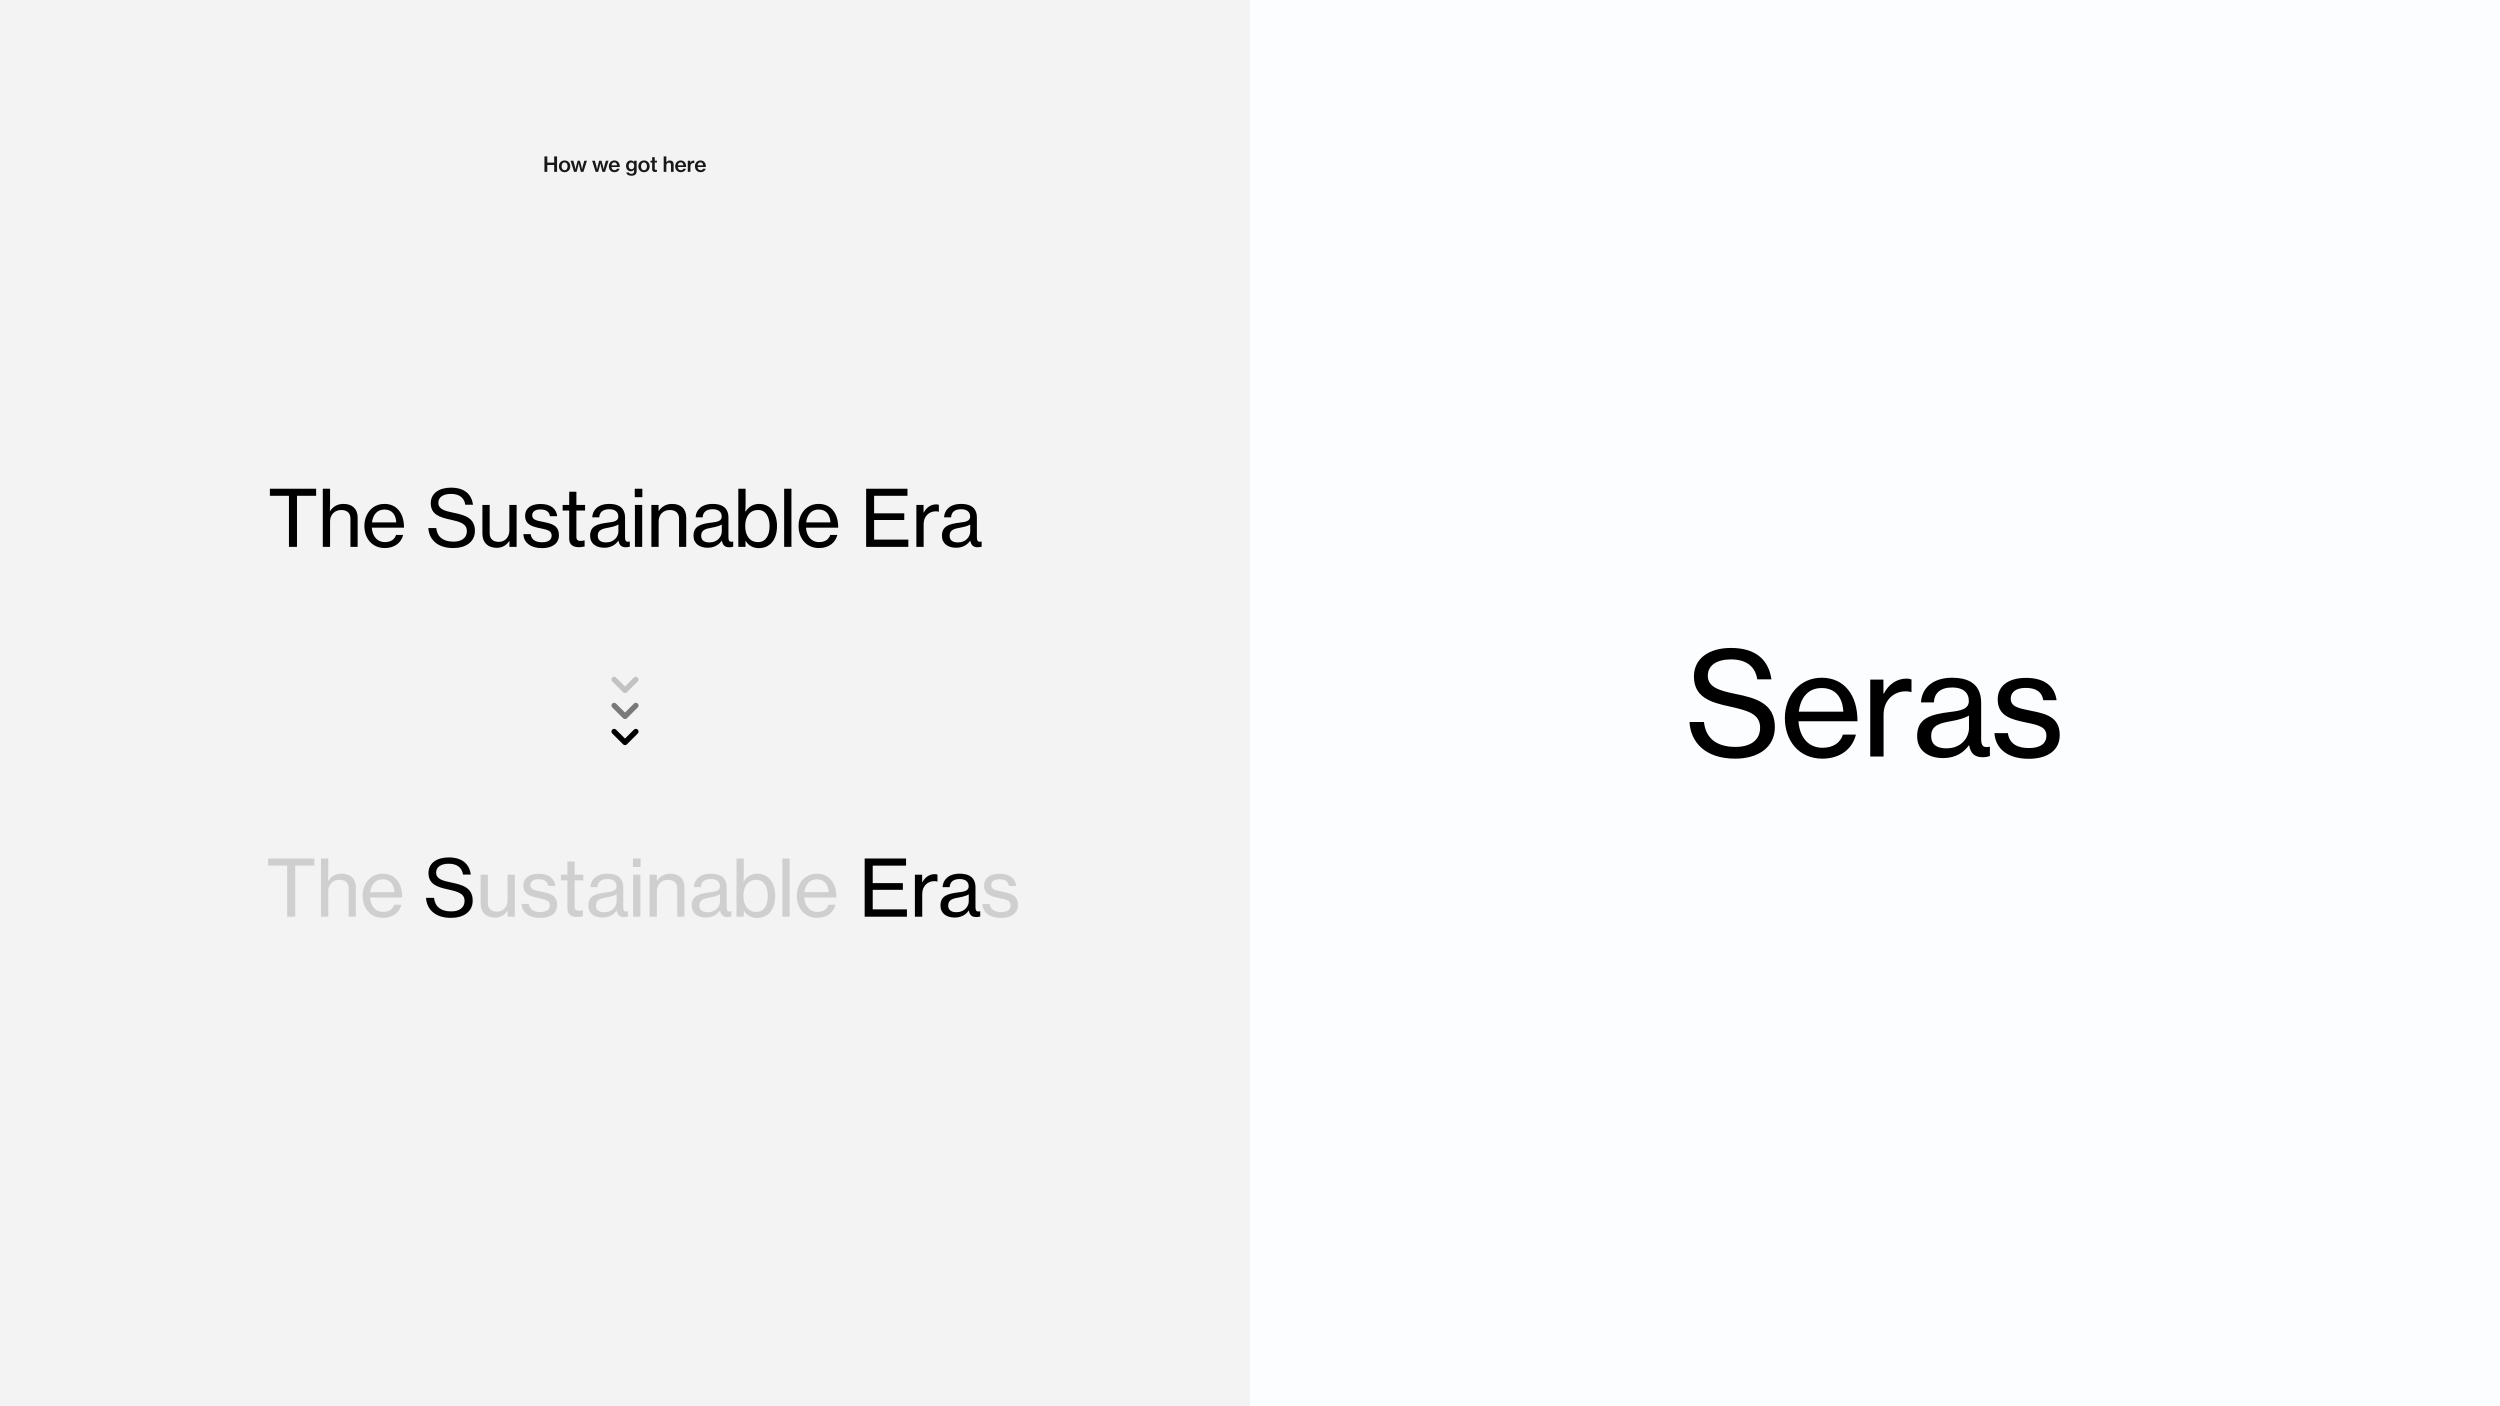 <svg width="1920" height="1080" viewBox="0 0 1920 1080" fill="none" xmlns="http://www.w3.org/2000/svg">
<rect width="1920" height="1080" fill="#FCFDFF"/>
<rect width="960" height="1080" fill="#F3F3F3"/>
<path d="M418.12 132V120.096H420.328V124.88H425.592V120.096H427.816V132H425.592V126.72H420.328V132H418.12ZM433.626 132.256C430.97 132.256 429.258 130.272 429.258 127.744C429.258 125.2 430.97 123.232 433.626 123.232C436.282 123.232 437.962 125.2 437.962 127.744C437.962 130.272 436.282 132.256 433.626 132.256ZM433.61 130.72C435.098 130.72 435.898 129.456 435.898 127.744C435.898 126.016 435.098 124.736 433.61 124.736C432.106 124.736 431.322 126.016 431.322 127.744C431.322 129.456 432.106 130.72 433.61 130.72ZM440.871 132L438.199 123.456H440.311L441.415 127.44C441.687 128.432 441.943 130.016 441.943 130.016H441.975C441.975 130.016 442.247 128.464 442.535 127.44L443.591 123.456H445.383L446.471 127.44C446.727 128.416 447.015 130.032 447.015 130.032H447.047C447.047 130.032 447.287 128.48 447.591 127.44L448.727 123.456H450.775L448.055 132H446.103L445.031 127.936C444.807 127.04 444.503 125.424 444.503 125.424H444.471C444.471 125.424 444.151 127.04 443.927 127.936L442.823 132H440.871ZM457.441 132L454.769 123.456H456.881L457.985 127.44C458.257 128.432 458.513 130.016 458.513 130.016H458.545C458.545 130.016 458.817 128.464 459.105 127.44L460.161 123.456H461.953L463.041 127.44C463.297 128.416 463.585 130.032 463.585 130.032H463.617C463.617 130.032 463.857 128.48 464.161 127.44L465.297 123.456H467.345L464.625 132H462.673L461.601 127.936C461.377 127.04 461.073 125.424 461.073 125.424H461.041C461.041 125.424 460.721 127.04 460.497 127.936L459.393 132H457.441ZM471.939 132.256C469.219 132.256 467.587 130.272 467.587 127.744C467.587 125.2 469.299 123.232 471.827 123.232C473.075 123.232 474.051 123.664 474.771 124.432C475.603 125.312 476.003 126.656 475.987 128.24H469.603C469.747 129.712 470.531 130.704 471.955 130.704C472.931 130.704 473.571 130.288 473.843 129.584H475.827C475.411 131.12 474.035 132.256 471.939 132.256ZM471.827 124.704C470.499 124.704 469.811 125.616 469.635 126.96H473.891C473.811 125.552 473.059 124.704 471.827 124.704ZM484.928 134.976C482.64 134.976 481.232 134.048 481.024 132.432H482.976C483.12 133.136 483.776 133.488 484.896 133.488C486.256 133.488 486.96 132.848 486.96 131.616V131.408C486.96 130.944 486.976 130.512 486.992 130.224H486.944C486.416 131.072 485.664 131.536 484.528 131.536C482.448 131.536 480.8 129.968 480.8 127.424C480.8 124.864 482.368 123.232 484.416 123.232C485.616 123.232 486.432 123.648 486.944 124.56H486.976V123.456H488.944V131.44C488.944 132.64 488.544 133.52 487.872 134.112C487.168 134.704 486.128 134.976 484.928 134.976ZM484.896 129.968C486.448 129.968 487.04 128.848 487.04 127.36C487.04 125.84 486.336 124.816 484.88 124.816C483.552 124.816 482.816 125.824 482.816 127.392C482.816 128.96 483.568 129.968 484.896 129.968ZM494.6 132.256C491.944 132.256 490.232 130.272 490.232 127.744C490.232 125.2 491.944 123.232 494.6 123.232C497.256 123.232 498.936 125.2 498.936 127.744C498.936 130.272 497.256 132.256 494.6 132.256ZM494.584 130.72C496.072 130.72 496.872 129.456 496.872 127.744C496.872 126.016 496.072 124.736 494.584 124.736C493.08 124.736 492.296 126.016 492.296 127.744C492.296 129.456 493.08 130.72 494.584 130.72ZM499.538 124.848V123.456H500.85V120.736H502.85V123.456H504.562V124.848H502.85V129.632C502.85 130.256 503.186 130.432 503.762 130.432C503.97 130.432 504.258 130.4 504.418 130.368H504.514V131.952C504.178 132.016 503.714 132.08 503.17 132.08C501.794 132.08 500.85 131.584 500.85 130.08V124.848H499.538ZM511.747 123.296C511.747 123.536 511.731 124.192 511.715 124.688H511.763C512.339 123.776 513.203 123.232 514.403 123.232C516.243 123.232 517.347 124.368 517.347 126.208V132H515.315V126.544C515.315 125.536 514.723 124.912 513.683 124.912C512.547 124.912 511.747 125.776 511.747 126.992V132H509.715V120.096H511.747V123.296ZM522.897 132.256C520.177 132.256 518.545 130.272 518.545 127.744C518.545 125.2 520.257 123.232 522.785 123.232C524.033 123.232 525.009 123.664 525.729 124.432C526.561 125.312 526.961 126.656 526.945 128.24H520.561C520.705 129.712 521.489 130.704 522.913 130.704C523.889 130.704 524.529 130.288 524.801 129.584H526.785C526.369 131.12 524.993 132.256 522.897 132.256ZM522.785 124.704C521.457 124.704 520.769 125.616 520.593 126.96H524.849C524.769 125.552 524.017 124.704 522.785 124.704ZM530.175 123.456V124.992H530.223C530.767 123.888 531.583 123.328 532.671 123.328C532.911 123.328 533.071 123.344 533.215 123.408V125.232H533.151C532.959 125.184 532.799 125.168 532.591 125.168C531.247 125.152 530.239 126.064 530.239 127.712V132H528.207V123.456H530.175ZM538.077 132.256C535.357 132.256 533.725 130.272 533.725 127.744C533.725 125.2 535.437 123.232 537.965 123.232C539.213 123.232 540.189 123.664 540.909 124.432C541.741 125.312 542.141 126.656 542.125 128.24H535.741C535.885 129.712 536.669 130.704 538.093 130.704C539.069 130.704 539.709 130.288 539.981 129.584H541.965C541.549 131.12 540.173 132.256 538.077 132.256ZM537.965 124.704C536.637 124.704 535.949 125.616 535.773 126.96H540.029C539.949 125.552 539.197 124.704 537.965 124.704Z" fill="#181818"/>
<g opacity="0.5">
<path fill-rule="evenodd" clip-rule="evenodd" d="M470.194 540.36C471.007 539.547 472.326 539.547 473.14 540.36L480 547.22L486.86 540.36C487.674 539.547 488.993 539.547 489.807 540.36C490.62 541.174 490.62 542.493 489.807 543.306L481.473 551.64C481.082 552.031 480.553 552.25 480 552.25C479.448 552.25 478.918 552.031 478.527 551.64L470.194 543.306C469.38 542.493 469.38 541.174 470.194 540.36Z" fill="black"/>
</g>
<g opacity="0.2">
<path fill-rule="evenodd" clip-rule="evenodd" d="M470.194 520.36C471.007 519.547 472.326 519.547 473.14 520.36L480 527.22L486.86 520.36C487.674 519.547 488.993 519.547 489.807 520.36C490.62 521.174 490.62 522.493 489.807 523.306L481.473 531.64C481.082 532.031 480.553 532.25 480 532.25C479.448 532.25 478.918 532.031 478.527 531.64L470.194 523.306C469.38 522.493 469.38 521.174 470.194 520.36Z" fill="black"/>
</g>
<path fill-rule="evenodd" clip-rule="evenodd" d="M470.194 560.36C471.007 559.547 472.326 559.547 473.14 560.36L480 567.22L486.86 560.36C487.674 559.547 488.993 559.547 489.807 560.36C490.62 561.174 490.62 562.493 489.807 563.306L481.473 571.64C481.082 572.031 480.553 572.25 480 572.25C479.448 572.25 478.918 572.031 478.527 571.64L470.194 563.306C469.38 562.493 469.38 561.174 470.194 560.36Z" fill="black"/>
<rect opacity="0.01" x="960" width="960" height="1080" fill="#D9D9D9"/>
<path d="M207.27 380.76V375.36H242.79V380.76H228.09V420H221.91V380.76H207.27ZM253.488 387.06C253.488 388.68 253.368 390.9 253.308 392.46H253.488C255.888 389.04 259.128 387 263.808 387C270.528 387 274.668 390.78 274.668 397.5V420H269.148V398.16C269.148 394.02 266.448 391.68 262.068 391.68C257.088 391.68 253.488 395.22 253.488 400.38V420H247.908V375.36H253.488V387.06ZM295.565 420.9C285.665 420.9 279.845 413.34 279.845 403.92C279.845 394.56 286.025 387 295.265 387C300.065 387 303.785 388.86 306.305 391.98C308.945 395.16 310.265 399.78 310.265 405.24H285.545C285.965 411.54 289.385 416.34 295.625 416.34C300.065 416.34 303.125 414.24 304.145 410.82H309.605C308.165 416.82 303.005 420.9 295.565 420.9ZM295.265 391.32C289.445 391.32 286.385 395.52 285.665 401.22H304.325C304.025 395.04 300.845 391.32 295.265 391.32ZM348.111 420.9C335.631 420.9 329.451 414.06 328.971 405.54H335.031C335.751 412.26 340.191 415.98 348.291 415.98C354.231 415.98 358.551 413.34 358.551 407.94C358.551 402.12 353.391 400.74 345.591 399C337.611 397.32 330.831 395.04 330.831 386.46C330.831 378.96 337.131 374.52 346.311 374.52C357.291 374.52 362.211 380.04 363.291 387.66H357.351C356.571 382.26 352.671 379.32 346.371 379.32C340.491 379.32 336.651 381.72 336.651 386.16C336.651 391.02 341.511 392.4 348.231 393.78C356.871 395.52 364.731 397.74 364.731 407.7C364.731 416.16 357.771 420.9 348.111 420.9ZM396.764 420H391.244V415.5H391.124C388.844 418.68 386.024 420.72 381.404 420.72C374.744 420.72 370.484 416.7 370.484 409.98V387.78H376.064V409.68C376.064 413.76 378.644 416.16 383.084 416.16C388.004 416.16 391.184 412.38 391.184 407.4V387.78H396.764V420ZM416.291 420.96C407.411 420.96 402.371 416.76 401.891 410.22H407.531C408.191 414.9 411.791 416.46 416.411 416.46C421.511 416.46 423.671 414.24 423.671 411.36C423.671 407.82 420.971 406.92 415.271 405.78C408.971 404.46 403.271 403.14 403.271 396.06C403.271 390.54 407.591 387.06 415.091 387.06C423.191 387.06 427.211 390.84 427.931 396.42H422.351C421.871 393.12 419.591 391.26 414.971 391.26C410.591 391.26 408.731 393.3 408.731 395.76C408.731 399.12 411.851 399.78 417.311 400.86C423.731 402.12 429.251 403.56 429.251 411.06C429.251 417.6 423.851 420.96 416.291 420.96ZM432.113 392.1V387.78H437.153V377.64H442.673V387.78H449.333V392.1H442.673V412.44C442.673 414.78 443.933 415.44 445.973 415.44C446.933 415.44 448.193 415.2 448.793 415.02H448.973V419.7C447.473 420.06 445.913 420.24 444.473 420.24C440.153 420.18 437.153 418.44 437.153 413.7V392.1H432.113ZM464.128 420.66C458.008 420.66 453.208 417.66 453.208 411.48C453.208 403.98 458.728 402.36 467.068 401.34C471.808 400.8 474.868 400.02 474.868 396.72C474.868 393.24 472.408 391.08 467.968 391.08C462.868 391.08 460.408 393.48 460.228 397.32H454.828C455.068 391.86 459.208 387 467.908 387C470.968 387 473.668 387.54 475.708 388.74C478.408 390.36 480.028 393.18 480.028 397.5V412.56C480.028 415.14 480.628 416.52 483.448 415.92H483.688V419.82C482.908 420.06 482.008 420.3 480.688 420.3C477.268 420.3 475.588 418.68 474.988 415.26H474.928C472.888 418.08 469.588 420.66 464.128 420.66ZM465.508 416.58C471.928 416.58 474.928 411.84 474.928 408.12V402.84C473.308 403.86 470.488 404.64 467.848 405.12C462.568 406.02 459.088 406.98 459.088 411.42C459.088 415.56 462.268 416.58 465.508 416.58ZM487.499 381.84V375.36H493.319V381.84H487.499ZM487.619 420V387.78H493.199V420H487.619ZM505.781 387.78V392.34H505.961C508.301 389.1 511.481 387 516.161 387C522.881 387 527.021 390.78 527.021 397.5V420H521.501V398.16C521.501 394.02 518.801 391.68 514.421 391.68C509.441 391.68 505.841 395.22 505.841 400.38V420H500.261V387.78H505.781ZM543.539 420.66C537.419 420.66 532.619 417.66 532.619 411.48C532.619 403.98 538.139 402.36 546.479 401.34C551.219 400.8 554.279 400.02 554.279 396.72C554.279 393.24 551.819 391.08 547.379 391.08C542.279 391.08 539.819 393.48 539.639 397.32H534.239C534.479 391.86 538.619 387 547.319 387C550.379 387 553.079 387.54 555.119 388.74C557.819 390.36 559.439 393.18 559.439 397.5V412.56C559.439 415.14 560.039 416.52 562.859 415.92H563.099V419.82C562.319 420.06 561.419 420.3 560.099 420.3C556.679 420.3 554.999 418.68 554.399 415.26H554.339C552.299 418.08 548.999 420.66 543.539 420.66ZM544.919 416.58C551.339 416.58 554.339 411.84 554.339 408.12V402.84C552.719 403.86 549.899 404.64 547.259 405.12C541.979 406.02 538.499 406.98 538.499 411.42C538.499 415.56 541.679 416.58 544.919 416.58ZM582.81 420.96C578.49 420.96 574.83 419.04 572.73 415.44H572.55V420H567.03V375.36H572.61V386.76C572.61 389.22 572.49 391.5 572.43 392.88H572.61C574.71 389.46 578.31 387 582.99 387C591.15 387 596.73 393.36 596.73 403.98C596.73 414.36 591.51 420.96 582.81 420.96ZM582.21 416.34C588.15 416.34 591.03 411.12 591.03 404.04C591.03 396.96 588.15 391.68 582.27 391.68C575.43 391.68 572.31 397.2 572.31 404.04C572.31 411.06 575.61 416.34 582.21 416.34ZM602.235 420V375.36H607.815V420H602.235ZM629.029 420.9C619.129 420.9 613.309 413.34 613.309 403.92C613.309 394.56 619.489 387 628.729 387C633.529 387 637.249 388.86 639.769 391.98C642.409 395.16 643.729 399.78 643.729 405.24H619.009C619.429 411.54 622.849 416.34 629.089 416.34C633.529 416.34 636.589 414.24 637.609 410.82H643.069C641.629 416.82 636.469 420.9 629.029 420.9ZM628.729 391.32C622.909 391.32 619.849 395.52 619.129 401.22H637.789C637.489 395.04 634.309 391.32 628.729 391.32ZM665.195 420V375.36H696.935V380.76H671.315V394.26H694.475V399.36H671.315V414.42H697.595V420H665.195ZM709.296 387.78V393.6H709.476C711.456 389.88 714.756 387.36 719.016 387.36C719.916 387.36 720.456 387.48 721.056 387.72V393H720.876C720.096 392.76 719.556 392.7 718.596 392.7C713.616 392.7 709.356 396.42 709.356 402.48V420H703.776V387.78H709.296ZM734.339 420.66C728.219 420.66 723.419 417.66 723.419 411.48C723.419 403.98 728.939 402.36 737.279 401.34C742.019 400.8 745.079 400.02 745.079 396.72C745.079 393.24 742.619 391.08 738.179 391.08C733.079 391.08 730.619 393.48 730.439 397.32H725.039C725.279 391.86 729.419 387 738.119 387C741.179 387 743.879 387.54 745.919 388.74C748.619 390.36 750.239 393.18 750.239 397.5V412.56C750.239 415.14 750.839 416.52 753.659 415.92H753.899V419.82C753.119 420.06 752.219 420.3 750.899 420.3C747.479 420.3 745.799 418.68 745.199 415.26H745.139C743.099 418.08 739.799 420.66 734.339 420.66ZM735.719 416.58C742.139 416.58 745.139 411.84 745.139 408.12V402.84C743.519 403.86 740.699 404.64 738.059 405.12C732.779 406.02 729.299 406.98 729.299 411.42C729.299 415.56 732.479 416.58 735.719 416.58Z" fill="black"/>
<path d="M205.896 664.76V659.36H241.416V664.76H226.716V704H220.536V664.76H205.896ZM252.114 671.06C252.114 672.68 251.994 674.9 251.934 676.46H252.114C254.514 673.04 257.754 671 262.434 671C269.154 671 273.294 674.78 273.294 681.5V704H267.774V682.16C267.774 678.02 265.074 675.68 260.694 675.68C255.714 675.68 252.114 679.22 252.114 684.38V704H246.534V659.36H252.114V671.06ZM294.191 704.9C284.291 704.9 278.471 697.34 278.471 687.92C278.471 678.56 284.651 671 293.891 671C298.691 671 302.411 672.86 304.931 675.98C307.571 679.16 308.891 683.78 308.891 689.24H284.171C284.591 695.54 288.011 700.34 294.251 700.34C298.691 700.34 301.751 698.24 302.771 694.82H308.231C306.791 700.82 301.631 704.9 294.191 704.9ZM293.891 675.32C288.071 675.32 285.011 679.52 284.291 685.22H302.951C302.651 679.04 299.471 675.32 293.891 675.32ZM346.738 704.9C334.258 704.9 328.078 698.06 327.598 689.54H333.658C334.378 696.26 338.818 699.98 346.918 699.98C352.858 699.98 357.178 697.34 357.178 691.94C357.178 686.12 352.018 684.74 344.218 683C336.238 681.32 329.458 679.04 329.458 670.46C329.458 662.96 335.758 658.52 344.938 658.52C355.918 658.52 360.838 664.04 361.918 671.66H355.978C355.198 666.26 351.298 663.32 344.998 663.32C339.118 663.32 335.278 665.72 335.278 670.16C335.278 675.02 340.138 676.4 346.858 677.78C355.498 679.52 363.358 681.74 363.358 691.7C363.358 700.16 356.398 704.9 346.738 704.9ZM395.39 704H389.87V699.5H389.75C387.47 702.68 384.65 704.72 380.03 704.72C373.37 704.72 369.11 700.7 369.11 693.98V671.78H374.69V693.68C374.69 697.76 377.27 700.16 381.71 700.16C386.63 700.16 389.81 696.38 389.81 691.4V671.78H395.39V704ZM414.917 704.96C406.037 704.96 400.997 700.76 400.517 694.22H406.157C406.817 698.9 410.417 700.46 415.037 700.46C420.137 700.46 422.297 698.24 422.297 695.36C422.297 691.82 419.597 690.92 413.897 689.78C407.597 688.46 401.897 687.14 401.897 680.06C401.897 674.54 406.217 671.06 413.717 671.06C421.817 671.06 425.837 674.84 426.557 680.42H420.977C420.497 677.12 418.217 675.26 413.597 675.26C409.217 675.26 407.357 677.3 407.357 679.76C407.357 683.12 410.477 683.78 415.937 684.86C422.357 686.12 427.877 687.56 427.877 695.06C427.877 701.6 422.477 704.96 414.917 704.96ZM430.739 676.1V671.78H435.779V661.64H441.299V671.78H447.959V676.1H441.299V696.44C441.299 698.78 442.559 699.44 444.599 699.44C445.559 699.44 446.819 699.2 447.419 699.02H447.599V703.7C446.099 704.06 444.539 704.24 443.099 704.24C438.779 704.18 435.779 702.44 435.779 697.7V676.1H430.739ZM462.754 704.66C456.634 704.66 451.834 701.66 451.834 695.48C451.834 687.98 457.354 686.36 465.694 685.34C470.434 684.8 473.494 684.02 473.494 680.72C473.494 677.24 471.034 675.08 466.594 675.08C461.494 675.08 459.034 677.48 458.854 681.32H453.454C453.694 675.86 457.834 671 466.534 671C469.594 671 472.294 671.54 474.334 672.74C477.034 674.36 478.654 677.18 478.654 681.5V696.56C478.654 699.14 479.254 700.52 482.074 699.92H482.314V703.82C481.534 704.06 480.634 704.3 479.314 704.3C475.894 704.3 474.214 702.68 473.614 699.26H473.554C471.514 702.08 468.214 704.66 462.754 704.66ZM464.134 700.58C470.554 700.58 473.554 695.84 473.554 692.12V686.84C471.934 687.86 469.114 688.64 466.474 689.12C461.194 690.02 457.714 690.98 457.714 695.42C457.714 699.56 460.894 700.58 464.134 700.58ZM486.125 665.84V659.36H491.945V665.84H486.125ZM486.245 704V671.78H491.825V704H486.245ZM504.408 671.78V676.34H504.588C506.928 673.1 510.108 671 514.788 671C521.508 671 525.648 674.78 525.648 681.5V704H520.128V682.16C520.128 678.02 517.428 675.68 513.048 675.68C508.068 675.68 504.468 679.22 504.468 684.38V704H498.888V671.78H504.408ZM542.165 704.66C536.045 704.66 531.245 701.66 531.245 695.48C531.245 687.98 536.765 686.36 545.105 685.34C549.845 684.8 552.905 684.02 552.905 680.72C552.905 677.24 550.445 675.08 546.005 675.08C540.905 675.08 538.445 677.48 538.265 681.32H532.865C533.105 675.86 537.245 671 545.945 671C549.005 671 551.705 671.54 553.745 672.74C556.445 674.36 558.065 677.18 558.065 681.5V696.56C558.065 699.14 558.665 700.52 561.485 699.92H561.725V703.82C560.945 704.06 560.045 704.3 558.725 704.3C555.305 704.3 553.625 702.68 553.025 699.26H552.965C550.925 702.08 547.625 704.66 542.165 704.66ZM543.545 700.58C549.965 700.58 552.965 695.84 552.965 692.12V686.84C551.345 687.86 548.525 688.64 545.885 689.12C540.605 690.02 537.125 690.98 537.125 695.42C537.125 699.56 540.305 700.58 543.545 700.58ZM581.436 704.96C577.116 704.96 573.456 703.04 571.356 699.44H571.176V704H565.656V659.36H571.236V670.76C571.236 673.22 571.116 675.5 571.056 676.88H571.236C573.336 673.46 576.936 671 581.616 671C589.776 671 595.356 677.36 595.356 687.98C595.356 698.36 590.136 704.96 581.436 704.96ZM580.836 700.34C586.776 700.34 589.656 695.12 589.656 688.04C589.656 680.96 586.776 675.68 580.896 675.68C574.056 675.68 570.936 681.2 570.936 688.04C570.936 695.06 574.236 700.34 580.836 700.34ZM600.861 704V659.36H606.441V704H600.861ZM627.655 704.9C617.755 704.9 611.935 697.34 611.935 687.92C611.935 678.56 618.115 671 627.355 671C632.155 671 635.875 672.86 638.395 675.98C641.035 679.16 642.355 683.78 642.355 689.24H617.635C618.055 695.54 621.475 700.34 627.715 700.34C632.155 700.34 635.215 698.24 636.235 694.82H641.695C640.255 700.82 635.095 704.9 627.655 704.9ZM627.355 675.32C621.535 675.32 618.475 679.52 617.755 685.22H636.415C636.115 679.04 632.935 675.32 627.355 675.32ZM663.822 704V659.36H695.562V664.76H669.942V678.26H693.102V683.36H669.942V698.42H696.222V704H663.822ZM707.923 671.78V677.6H708.103C710.083 673.88 713.383 671.36 717.643 671.36C718.543 671.36 719.083 671.48 719.683 671.72V677H719.503C718.723 676.76 718.183 676.7 717.223 676.7C712.243 676.7 707.983 680.42 707.983 686.48V704H702.403V671.78H707.923ZM732.965 704.66C726.845 704.66 722.045 701.66 722.045 695.48C722.045 687.98 727.565 686.36 735.905 685.34C740.645 684.8 743.705 684.02 743.705 680.72C743.705 677.24 741.245 675.08 736.805 675.08C731.705 675.08 729.245 677.48 729.065 681.32H723.665C723.905 675.86 728.045 671 736.745 671C739.805 671 742.505 671.54 744.545 672.74C747.245 674.36 748.865 677.18 748.865 681.5V696.56C748.865 699.14 749.465 700.52 752.285 699.92H752.525V703.82C751.745 704.06 750.845 704.3 749.525 704.3C746.105 704.3 744.425 702.68 743.825 699.26H743.765C741.725 702.08 738.425 704.66 732.965 704.66ZM734.345 700.58C740.765 700.58 743.765 695.84 743.765 692.12V686.84C742.145 687.86 739.325 688.64 736.685 689.12C731.405 690.02 727.925 690.98 727.925 695.42C727.925 699.56 731.105 700.58 734.345 700.58ZM768.816 704.96C759.936 704.96 754.896 700.76 754.416 694.22H760.056C760.716 698.9 764.316 700.46 768.936 700.46C774.036 700.46 776.196 698.24 776.196 695.36C776.196 691.82 773.496 690.92 767.796 689.78C761.496 688.46 755.796 687.14 755.796 680.06C755.796 674.54 760.116 671.06 767.616 671.06C775.716 671.06 779.736 674.84 780.456 680.42H774.876C774.396 677.12 772.116 675.26 767.496 675.26C763.116 675.26 761.256 677.3 761.256 679.76C761.256 683.12 764.376 683.78 769.836 684.86C776.256 686.12 781.776 687.56 781.776 695.06C781.776 701.6 776.376 704.96 768.816 704.96Z" fill="black" fill-opacity="0.15"/>
<path d="M346.344 704.9C333.864 704.9 327.684 698.06 327.204 689.54H333.264C333.984 696.26 338.424 699.98 346.524 699.98C352.464 699.98 356.784 697.34 356.784 691.94C356.784 686.12 351.624 684.74 343.824 683C335.844 681.32 329.064 679.04 329.064 670.46C329.064 662.96 335.364 658.52 344.544 658.52C355.524 658.52 360.444 664.04 361.524 671.66H355.584C354.804 666.26 350.904 663.32 344.604 663.32C338.724 663.32 334.884 665.72 334.884 670.16C334.884 675.02 339.744 676.4 346.464 677.78C355.104 679.52 362.964 681.74 362.964 691.7C362.964 700.16 356.004 704.9 346.344 704.9Z" fill="black"/>
<path d="M664.113 704V659.36H695.853V664.76H670.233V678.26H693.393V683.36H670.233V698.42H696.513V704H664.113ZM708.214 671.78V677.6H708.394C710.374 673.88 713.674 671.36 717.934 671.36C718.834 671.36 719.374 671.48 719.974 671.72V677H719.794C719.014 676.76 718.474 676.7 717.514 676.7C712.534 676.7 708.274 680.42 708.274 686.48V704H702.694V671.78H708.214ZM733.256 704.66C727.136 704.66 722.336 701.66 722.336 695.48C722.336 687.98 727.856 686.36 736.196 685.34C740.936 684.8 743.996 684.02 743.996 680.72C743.996 677.24 741.536 675.08 737.096 675.08C731.996 675.08 729.536 677.48 729.356 681.32H723.956C724.196 675.86 728.336 671 737.036 671C740.096 671 742.796 671.54 744.836 672.74C747.536 674.36 749.156 677.18 749.156 681.5V696.56C749.156 699.14 749.756 700.52 752.576 699.92H752.816V703.82C752.036 704.06 751.136 704.3 749.816 704.3C746.396 704.3 744.716 702.68 744.116 699.26H744.056C742.016 702.08 738.716 704.66 733.256 704.66ZM734.636 700.58C741.056 700.58 744.056 695.84 744.056 692.12V686.84C742.436 687.86 739.616 688.64 736.976 689.12C731.696 690.02 728.216 690.98 728.216 695.42C728.216 699.56 731.396 700.58 734.636 700.58Z" fill="black"/>
<path d="M1332.62 582.65C1309.74 582.65 1298.41 570.11 1297.53 554.49H1308.64C1309.96 566.81 1318.1 573.63 1332.95 573.63C1343.84 573.63 1351.76 568.79 1351.76 558.89C1351.76 548.22 1342.3 545.69 1328 542.5C1313.37 539.42 1300.94 535.24 1300.94 519.51C1300.94 505.76 1312.49 497.62 1329.32 497.62C1349.45 497.62 1358.47 507.74 1360.45 521.71H1349.56C1348.13 511.81 1340.98 506.42 1329.43 506.42C1318.65 506.42 1311.61 510.82 1311.61 518.96C1311.61 527.87 1320.52 530.4 1332.84 532.93C1348.68 536.12 1363.09 540.19 1363.09 558.45C1363.09 573.96 1350.33 582.65 1332.62 582.65ZM1399.6 582.65C1381.45 582.65 1370.78 568.79 1370.78 551.52C1370.78 534.36 1382.11 520.5 1399.05 520.5C1407.85 520.5 1414.67 523.91 1419.29 529.63C1424.13 535.46 1426.55 543.93 1426.55 553.94H1381.23C1382 565.49 1388.27 574.29 1399.71 574.29C1407.85 574.29 1413.46 570.44 1415.33 564.17H1425.34C1422.7 575.17 1413.24 582.65 1399.6 582.65ZM1399.05 528.42C1388.38 528.42 1382.77 536.12 1381.45 546.57H1415.66C1415.11 535.24 1409.28 528.42 1399.05 528.42ZM1446.47 521.93V532.6H1446.8C1450.43 525.78 1456.48 521.16 1464.29 521.16C1465.94 521.16 1466.93 521.38 1468.03 521.82V531.5H1467.7C1466.27 531.06 1465.28 530.95 1463.52 530.95C1454.39 530.95 1446.58 537.77 1446.58 548.88V581H1436.35V521.93H1446.47ZM1492.38 582.21C1481.16 582.21 1472.36 576.71 1472.36 565.38C1472.36 551.63 1482.48 548.66 1497.77 546.79C1506.46 545.8 1512.07 544.37 1512.07 538.32C1512.07 531.94 1507.56 527.98 1499.42 527.98C1490.07 527.98 1485.56 532.38 1485.23 539.42H1475.33C1475.77 529.41 1483.36 520.5 1499.31 520.5C1504.92 520.5 1509.87 521.49 1513.61 523.69C1518.56 526.66 1521.53 531.83 1521.53 539.75V567.36C1521.53 572.09 1522.63 574.62 1527.8 573.52H1528.24V580.67C1526.81 581.11 1525.16 581.55 1522.74 581.55C1516.47 581.55 1513.39 578.58 1512.29 572.31H1512.18C1508.44 577.48 1502.39 582.21 1492.38 582.21ZM1494.91 574.73C1506.68 574.73 1512.18 566.04 1512.18 559.22V549.54C1509.21 551.41 1504.04 552.84 1499.2 553.72C1489.52 555.37 1483.14 557.13 1483.14 565.27C1483.14 572.86 1488.97 574.73 1494.91 574.73ZM1558.11 582.76C1541.83 582.76 1532.59 575.06 1531.71 563.07H1542.05C1543.26 571.65 1549.86 574.51 1558.33 574.51C1567.68 574.51 1571.64 570.44 1571.64 565.16C1571.64 558.67 1566.69 557.02 1556.24 554.93C1544.69 552.51 1534.24 550.09 1534.24 537.11C1534.24 526.99 1542.16 520.61 1555.91 520.61C1570.76 520.61 1578.13 527.54 1579.45 537.77H1569.22C1568.34 531.72 1564.16 528.31 1555.69 528.31C1547.66 528.31 1544.25 532.05 1544.25 536.56C1544.25 542.72 1549.97 543.93 1559.98 545.91C1571.75 548.22 1581.87 550.86 1581.87 564.61C1581.87 576.6 1571.97 582.76 1558.11 582.76Z" fill="black"/>
</svg>
